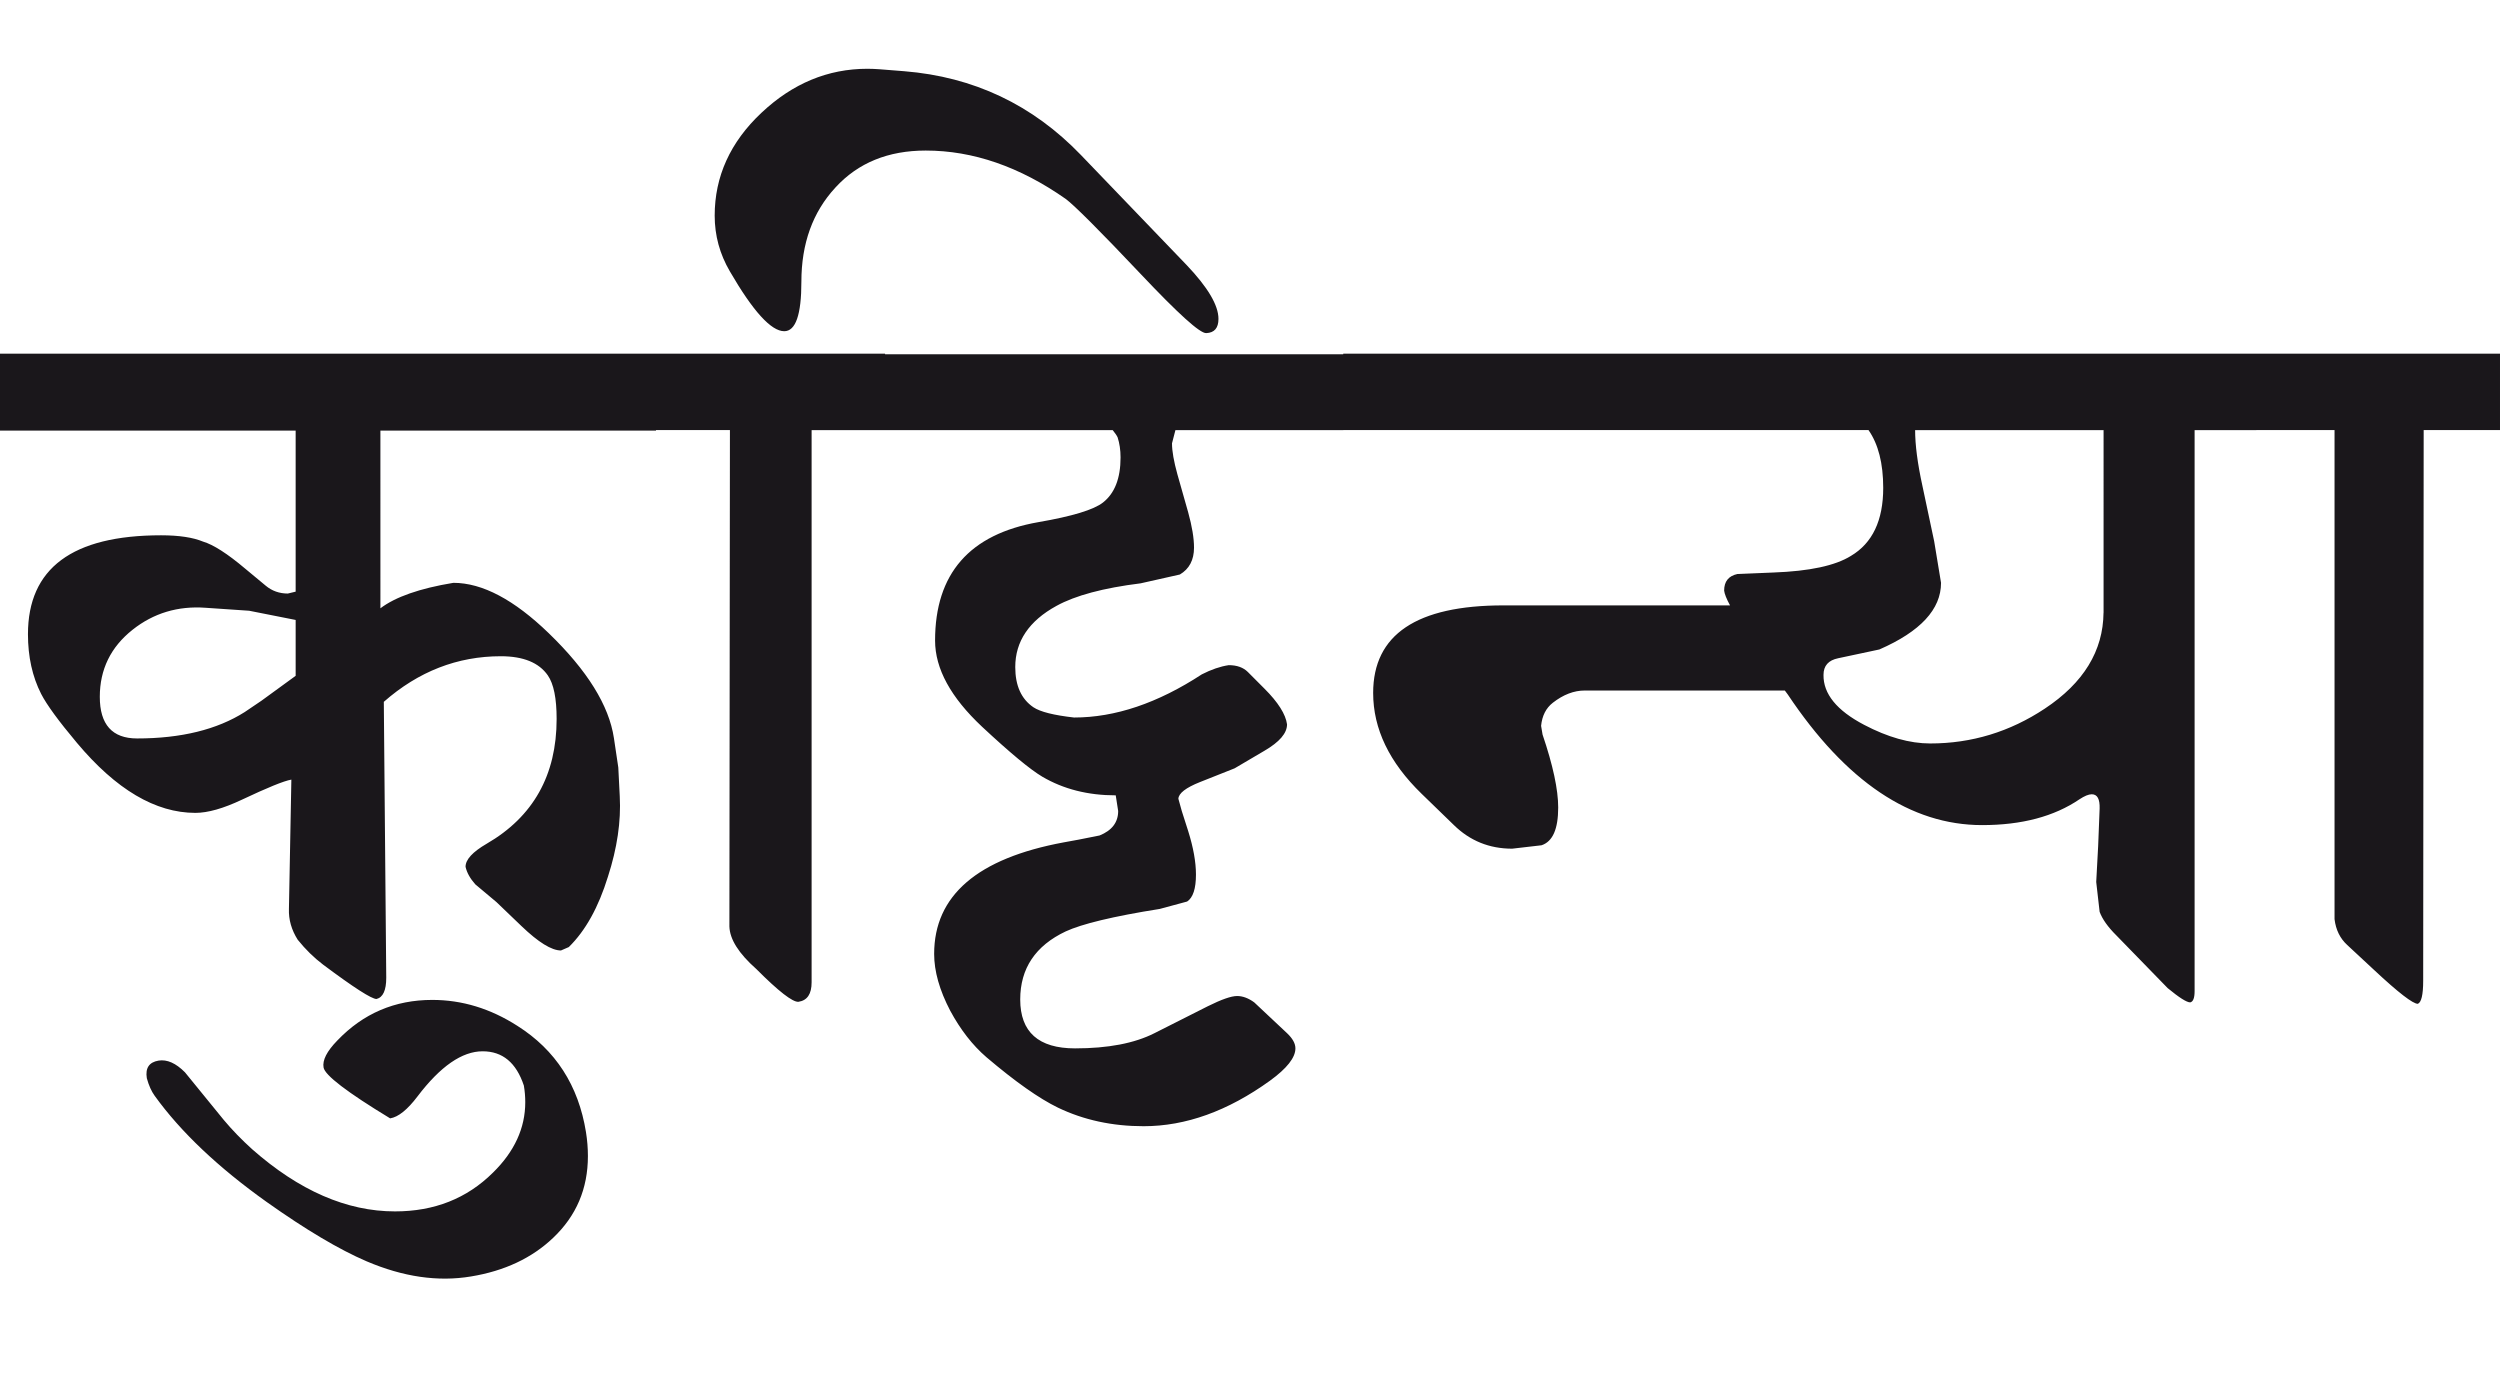 <?xml version="1.0" encoding="utf-8"?>
<!-- Generator: Adobe Illustrator 15.0.2, SVG Export Plug-In . SVG Version: 6.00 Build 0)  -->
<!DOCTYPE svg PUBLIC "-//W3C//DTD SVG 1.1//EN" "http://www.w3.org/Graphics/SVG/1.1/DTD/svg11.dtd">
<svg version="1.1" id="Ebene_1" xmlns="http://www.w3.org/2000/svg" xmlns:xlink="http://www.w3.org/1999/xlink" x="0px" y="0px"
	 width="51.327px" height="28.35px" viewBox="0 0 51.327 28.35" enable-background="new 0 0 51.327 28.35" xml:space="preserve">
<path fill="#1A171B" d="M51.327,7.261h-5.005v1.569h1.608v10.041c0.027,0.221,0.114,0.396,0.261,0.531l0.553,0.514
	c0.495,0.463,0.795,0.693,0.895,0.693c0.073-0.027,0.111-0.184,0.111-0.473l0.01-11.306h1.567V7.261z M43.187,12.58
	c-0.008,0.782-0.408,1.441-1.206,1.969c-0.716,0.475-1.501,0.715-2.352,0.715c-0.422,0-0.874-0.129-1.356-0.382
	c-0.563-0.295-0.841-0.637-0.835-1.026c0-0.188,0.101-0.301,0.302-0.342l0.845-0.18c0.844-0.369,1.266-0.825,1.266-1.368
	l-0.141-0.854l-0.241-1.136c-0.101-0.462-0.15-0.844-0.15-1.145h3.869V12.58z M46.322,7.261H27.578v1.569h10.784
	c0.201,0.288,0.302,0.683,0.302,1.187c0,0.668-0.221,1.134-0.663,1.396c-0.322,0.201-0.851,0.314-1.588,0.341l-0.744,0.031
	c-0.181,0.04-0.271,0.153-0.271,0.341c0.008,0.066,0.047,0.167,0.121,0.303h-4.653c-1.782,0-2.674,0.599-2.674,1.798
	c0,0.737,0.332,1.427,0.995,2.07l0.663,0.643c0.329,0.322,0.727,0.484,1.196,0.484l0.603-0.07c0.229-0.076,0.342-0.332,0.342-0.775
	c0-0.367-0.107-0.867-0.321-1.498l-0.03-0.179c0.021-0.208,0.101-0.365,0.241-0.474c0.214-0.167,0.433-0.251,0.653-0.251h4.11
	l0.061,0.082c1.193,1.787,2.522,2.681,3.99,2.681c0.811,0,1.478-0.176,2-0.531c0.101-0.066,0.184-0.102,0.251-0.102
	c0.114,0,0.167,0.098,0.161,0.293l-0.03,0.764l-0.04,0.744l0.07,0.613c0.054,0.146,0.167,0.309,0.342,0.482l1.055,1.084
	c0.234,0.193,0.39,0.293,0.463,0.293c0.061-0.014,0.09-0.092,0.09-0.232V8.831h1.267V7.261z M27.578,7.273h-9.407v1.558h4.674
	c0.054,0.066,0.087,0.117,0.101,0.149c0.039,0.122,0.06,0.258,0.06,0.412c0,0.43-0.121,0.737-0.361,0.925
	c-0.188,0.148-0.63,0.283-1.326,0.403c-1.414,0.248-2.121,1.058-2.121,2.431c0,0.577,0.321,1.166,0.965,1.77
	c0.576,0.537,0.988,0.878,1.236,1.025c0.436,0.256,0.938,0.383,1.508,0.383l0.05,0.322c0,0.232-0.128,0.4-0.382,0.502
	c-0.328,0.068-0.573,0.113-0.733,0.141c-1.775,0.328-2.663,1.092-2.663,2.291c0,0.354,0.109,0.744,0.33,1.166
	c0.209,0.387,0.456,0.707,0.744,0.955c0.591,0.502,1.079,0.846,1.468,1.035c0.529,0.254,1.116,0.381,1.759,0.381
	c0.864,0,1.729-0.311,2.593-0.934c0.35-0.254,0.523-0.475,0.523-0.664c0-0.1-0.057-0.203-0.171-0.311l-0.674-0.633
	c-0.12-0.088-0.238-0.131-0.352-0.131c-0.121,0-0.321,0.07-0.604,0.211l-1.095,0.553c-0.41,0.207-0.951,0.311-1.628,0.311
	c-0.751,0-1.126-0.336-1.126-1.004c0-0.637,0.312-1.104,0.935-1.398c0.328-0.152,0.971-0.309,1.93-0.461l0.562-0.152
	c0.121-0.08,0.181-0.266,0.181-0.553c0-0.26-0.054-0.557-0.16-0.895l-0.131-0.41l-0.07-0.252c0.006-0.113,0.154-0.227,0.442-0.342
	l0.713-0.283l0.613-0.361c0.308-0.18,0.463-0.359,0.463-0.542c-0.028-0.206-0.182-0.451-0.463-0.732l-0.342-0.343
	c-0.094-0.093-0.224-0.14-0.392-0.14c-0.175,0.026-0.359,0.09-0.553,0.189c-0.904,0.591-1.779,0.886-2.623,0.886
	c-0.415-0.047-0.693-0.116-0.835-0.211c-0.247-0.168-0.372-0.442-0.372-0.825c0-0.527,0.282-0.947,0.846-1.256
	c0.388-0.214,0.965-0.368,1.728-0.463l0.805-0.181c0.193-0.113,0.291-0.298,0.291-0.552c0-0.194-0.04-0.436-0.12-0.725l-0.222-0.783
	c-0.072-0.261-0.11-0.472-0.11-0.633l0.07-0.271h3.447V7.273z M18.171,7.261h-4.703v1.569h1.518l-0.011,10.191
	c0.008,0.262,0.19,0.553,0.554,0.875c0.455,0.457,0.744,0.68,0.863,0.672c0.182-0.027,0.271-0.16,0.271-0.4V8.831h1.508V7.261z
	 M22.191,3.181c-0.992-1.031-2.202-1.604-3.628-1.719l-0.504-0.04c-0.086-0.006-0.169-0.01-0.25-0.01
	c-0.811,0-1.536,0.301-2.176,0.904c-0.641,0.603-0.96,1.308-0.96,2.111c0,0.409,0.104,0.789,0.312,1.145
	C15.46,6.391,15.833,6.8,16.101,6.8c0.234,0,0.352-0.338,0.352-1.015c0-0.785,0.232-1.43,0.699-1.935
	c0.465-0.508,1.084-0.759,1.854-0.759c0.971,0,1.93,0.331,2.874,0.993c0.173,0.128,0.688,0.641,1.537,1.539
	c0.771,0.816,1.219,1.223,1.348,1.216c0.167-0.007,0.251-0.104,0.251-0.292c0-0.28-0.219-0.649-0.653-1.105L22.191,3.181z
	 M10.623,21.062c-0.556-0.357-1.139-0.533-1.748-0.533c-0.771,0-1.42,0.279-1.95,0.834c-0.215,0.221-0.308,0.404-0.282,0.553
	c0.027,0.16,0.482,0.508,1.367,1.045c0.168-0.027,0.355-0.178,0.562-0.451c0.47-0.619,0.915-0.926,1.337-0.926
	c0.409,0,0.69,0.234,0.846,0.703c0.02,0.113,0.029,0.229,0.029,0.342c0,0.531-0.222,1.014-0.664,1.447
	c-0.535,0.531-1.205,0.795-2.01,0.795c-0.991,0-1.969-0.426-2.934-1.277c-0.215-0.195-0.41-0.395-0.583-0.602l-0.796-0.977
	c-0.187-0.188-0.367-0.268-0.542-0.24c-0.194,0.033-0.274,0.152-0.241,0.361c0.04,0.148,0.095,0.27,0.161,0.361
	c0.536,0.744,1.304,1.471,2.302,2.182c0.804,0.57,1.486,0.975,2.05,1.217c0.75,0.32,1.465,0.424,2.141,0.311
	c0.69-0.113,1.254-0.379,1.688-0.793c0.476-0.451,0.714-1.01,0.714-1.68c0-0.16-0.013-0.324-0.04-0.492
	C11.876,22.285,11.406,21.557,10.623,21.062 M5.367,14.387c-0.147,0.101-0.262,0.179-0.343,0.232
	c-0.568,0.36-1.306,0.542-2.21,0.542c-0.51,0-0.765-0.286-0.765-0.854c0-0.563,0.224-1.022,0.673-1.378
	c0.43-0.341,0.93-0.492,1.498-0.451l0.895,0.061l0.955,0.189v1.147L5.367,14.387z M13.468,7.261H0v1.58h6.07v3.306l-0.161,0.039
	c-0.173,0-0.325-0.054-0.452-0.16l-0.423-0.351c-0.367-0.31-0.655-0.493-0.864-0.555c-0.207-0.086-0.495-0.13-0.863-0.13
	c-1.822,0-2.733,0.678-2.733,2.031c0,0.461,0.09,0.87,0.271,1.226c0.114,0.222,0.358,0.556,0.734,1.004
	c0.804,0.959,1.614,1.438,2.432,1.438c0.255,0,0.573-0.09,0.956-0.271c0.521-0.246,0.86-0.385,1.015-0.412l-0.05,2.654
	c-0.008,0.221,0.053,0.432,0.18,0.633c0.161,0.201,0.336,0.371,0.522,0.512c0.63,0.471,0.995,0.705,1.096,0.705
	c0.134-0.033,0.2-0.18,0.2-0.434l-0.05-5.667c0.71-0.624,1.512-0.936,2.402-0.936c0.463,0,0.784,0.132,0.965,0.393
	c0.121,0.174,0.181,0.472,0.181,0.894c0,1.153-0.479,2.008-1.437,2.563c-0.288,0.168-0.433,0.324-0.433,0.473
	c0.027,0.121,0.095,0.242,0.201,0.361l0.433,0.363l0.513,0.492c0.348,0.334,0.619,0.502,0.812,0.502l0.161-0.07
	c0.343-0.336,0.61-0.818,0.804-1.447c0.188-0.582,0.27-1.131,0.242-1.648l-0.03-0.592l-0.09-0.604
	c-0.101-0.67-0.546-1.387-1.337-2.152c-0.711-0.688-1.364-1.035-1.959-1.035c-0.691,0.114-1.19,0.289-1.498,0.523V8.841h5.658V7.261
	z"/>
<rect y="1.413" fill="none" width="51.327" height="24.837"/>
</svg>
